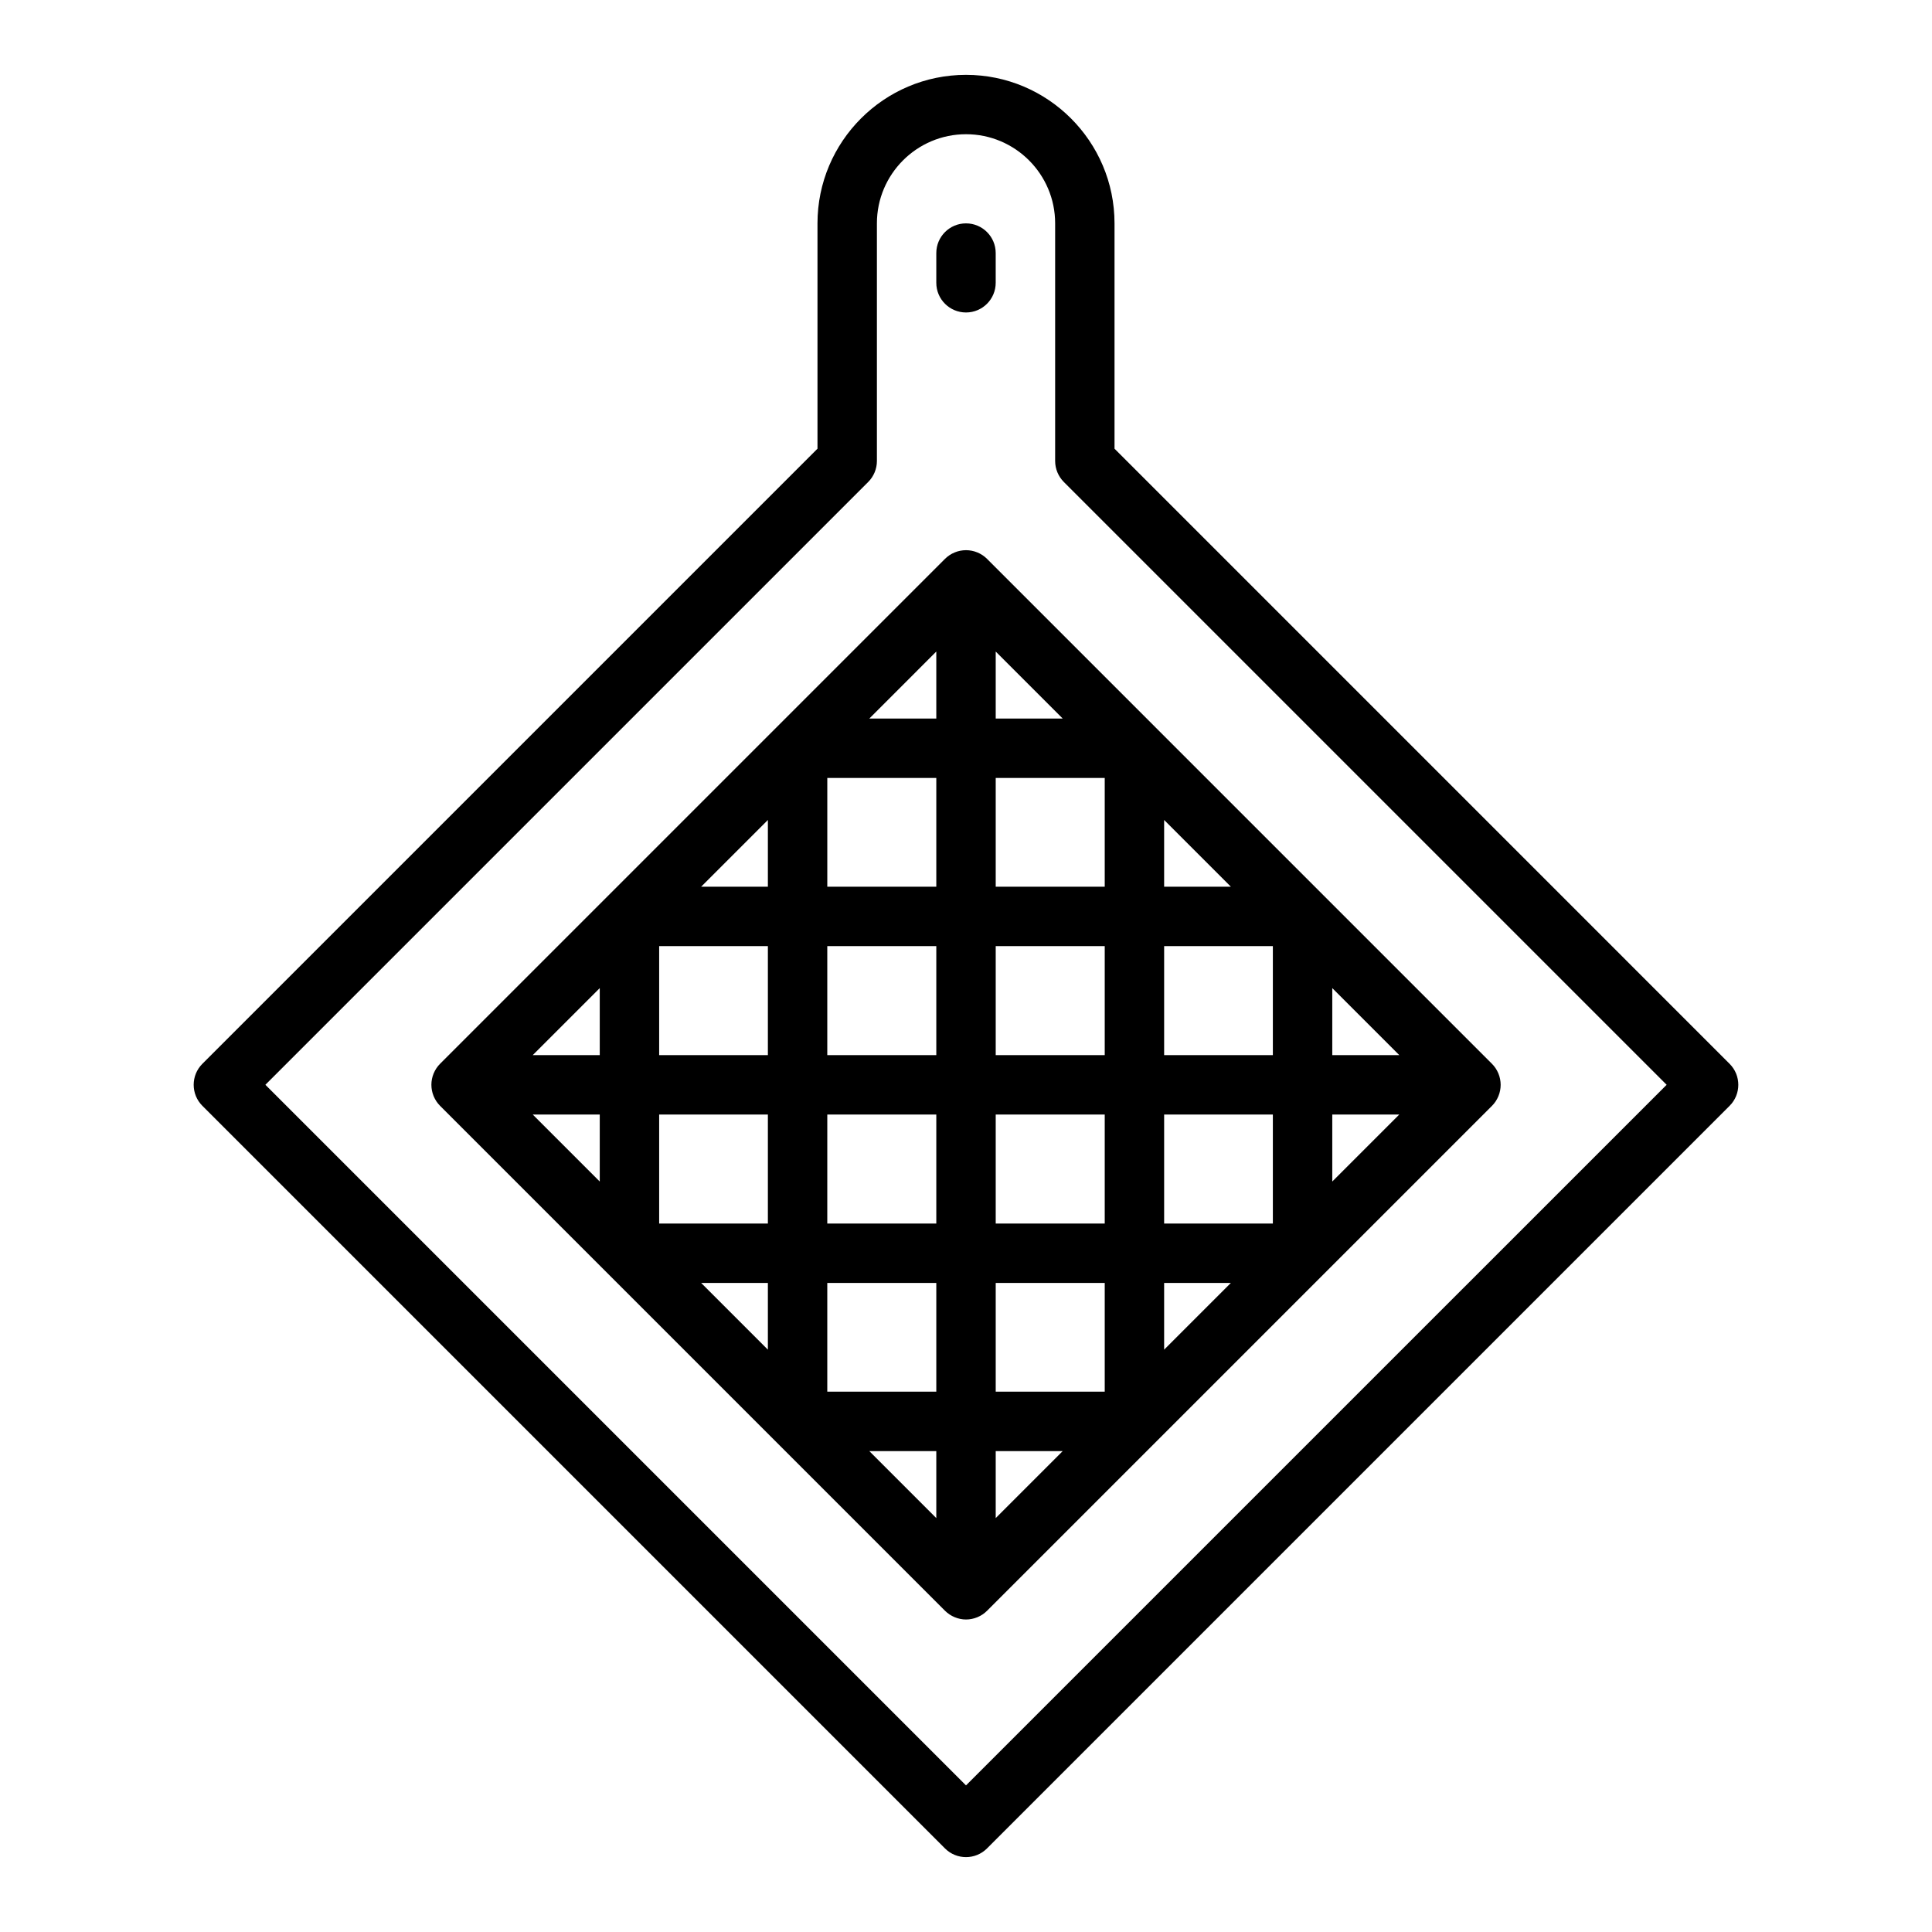 <?xml version="1.0" encoding="UTF-8"?>
<!-- Uploaded to: ICON Repo, www.iconrepo.com, Generator: ICON Repo Mixer Tools -->
<svg fill="#000000" width="800px" height="800px" version="1.1" viewBox="144 144 512 512" xmlns="http://www.w3.org/2000/svg">
 <g>
  <path d="m602.36 425.92-163-163.01v-59.715c0-21.703-17.66-39.359-39.359-39.359-21.703 0-39.359 17.66-39.359 39.359v59.715l-163.01 163.01c-3.074 3.074-3.074 8.055 0 11.133l196.8 196.8c1.535 1.535 3.551 2.305 5.566 2.305s4.027-0.77 5.566-2.305l196.8-196.8c3.074-3.078 3.074-8.059-0.004-11.133zm-202.36 191.23-185.67-185.67 159.75-159.75c1.477-1.477 2.309-3.481 2.309-5.566v-62.977c0-13.023 10.594-23.617 23.617-23.617s23.617 10.594 23.617 23.617v62.977c0 2.086 0.832 4.09 2.305 5.566l159.75 159.75z"/>
  <path d="m450.2 336.73-44.629-44.629c-0.727-0.727-1.598-1.301-2.559-1.699-1.926-0.797-4.09-0.797-6.016 0-0.965 0.398-1.836 0.973-2.559 1.699l-133.81 133.81c-0.73 0.727-1.305 1.598-1.707 2.566-0.797 1.922-0.797 4.09 0 6.016 0.398 0.965 0.977 1.836 1.707 2.566l133.81 133.81c0.727 0.727 1.598 1.305 2.562 1.703 0.961 0.402 1.98 0.613 3.008 0.613 1.023 0 2.047-0.211 3.008-0.605 0.965-0.398 1.836-0.977 2.562-1.703l44.621-44.621c0.004-0.004 0.008-0.008 0.012-0.012l44.543-44.543c0.004-0.004 0.008-0.008 0.012-0.012l44.621-44.621c0.73-0.727 1.305-1.598 1.707-2.566 0.797-1.922 0.797-4.09 0-6.016-0.398-0.965-0.977-1.836-1.707-2.566l-44.625-44.625s-0.004-0.004-0.004-0.004l-44.551-44.551c0-0.008-0.004-0.008-0.004-0.012zm-58.07 58v28.887h-28.891v-28.891zm-28.887-15.746v-28.812h28.887v28.812zm-15.746 44.633h-28.812v-28.891h28.812zm0 15.746v28.891h-28.812v-28.891zm15.746 0h28.887v28.891h-28.891zm28.887 44.633v28.812h-28.891v-28.812zm15.746 0h28.891v28.812h-28.891zm0-15.742v-28.891h28.891v28.891zm44.633-28.891h28.812v28.891h-28.812zm0-15.746v-28.891h28.812v28.891zm-15.742 0h-28.891v-28.891h28.891zm-28.891-44.633v-28.812h28.891v28.812zm0-44.555v-17.758l17.758 17.758zm-15.746 0h-17.758l17.758-17.762zm-44.633 44.555h-17.68l17.68-17.68zm-44.555 44.633h-17.758l17.758-17.758zm0 15.746v17.758l-17.762-17.758zm44.555 44.633v17.68l-17.68-17.68zm44.633 44.559v17.758l-17.758-17.758zm15.746 0h17.758l-17.758 17.758zm44.633-44.559h17.68l-17.68 17.68zm44.559-44.633h17.758l-17.758 17.758zm0-15.746v-17.758l17.758 17.758zm-44.559-44.633v-17.68l17.68 17.68z"/>
  <path d="m400 226.81c4.348 0 7.871-3.523 7.871-7.871v-7.871c0-4.348-3.523-7.871-7.871-7.871s-7.871 3.523-7.871 7.871v7.871c-0.004 4.348 3.523 7.871 7.871 7.871z"/>
 </g>
</svg>